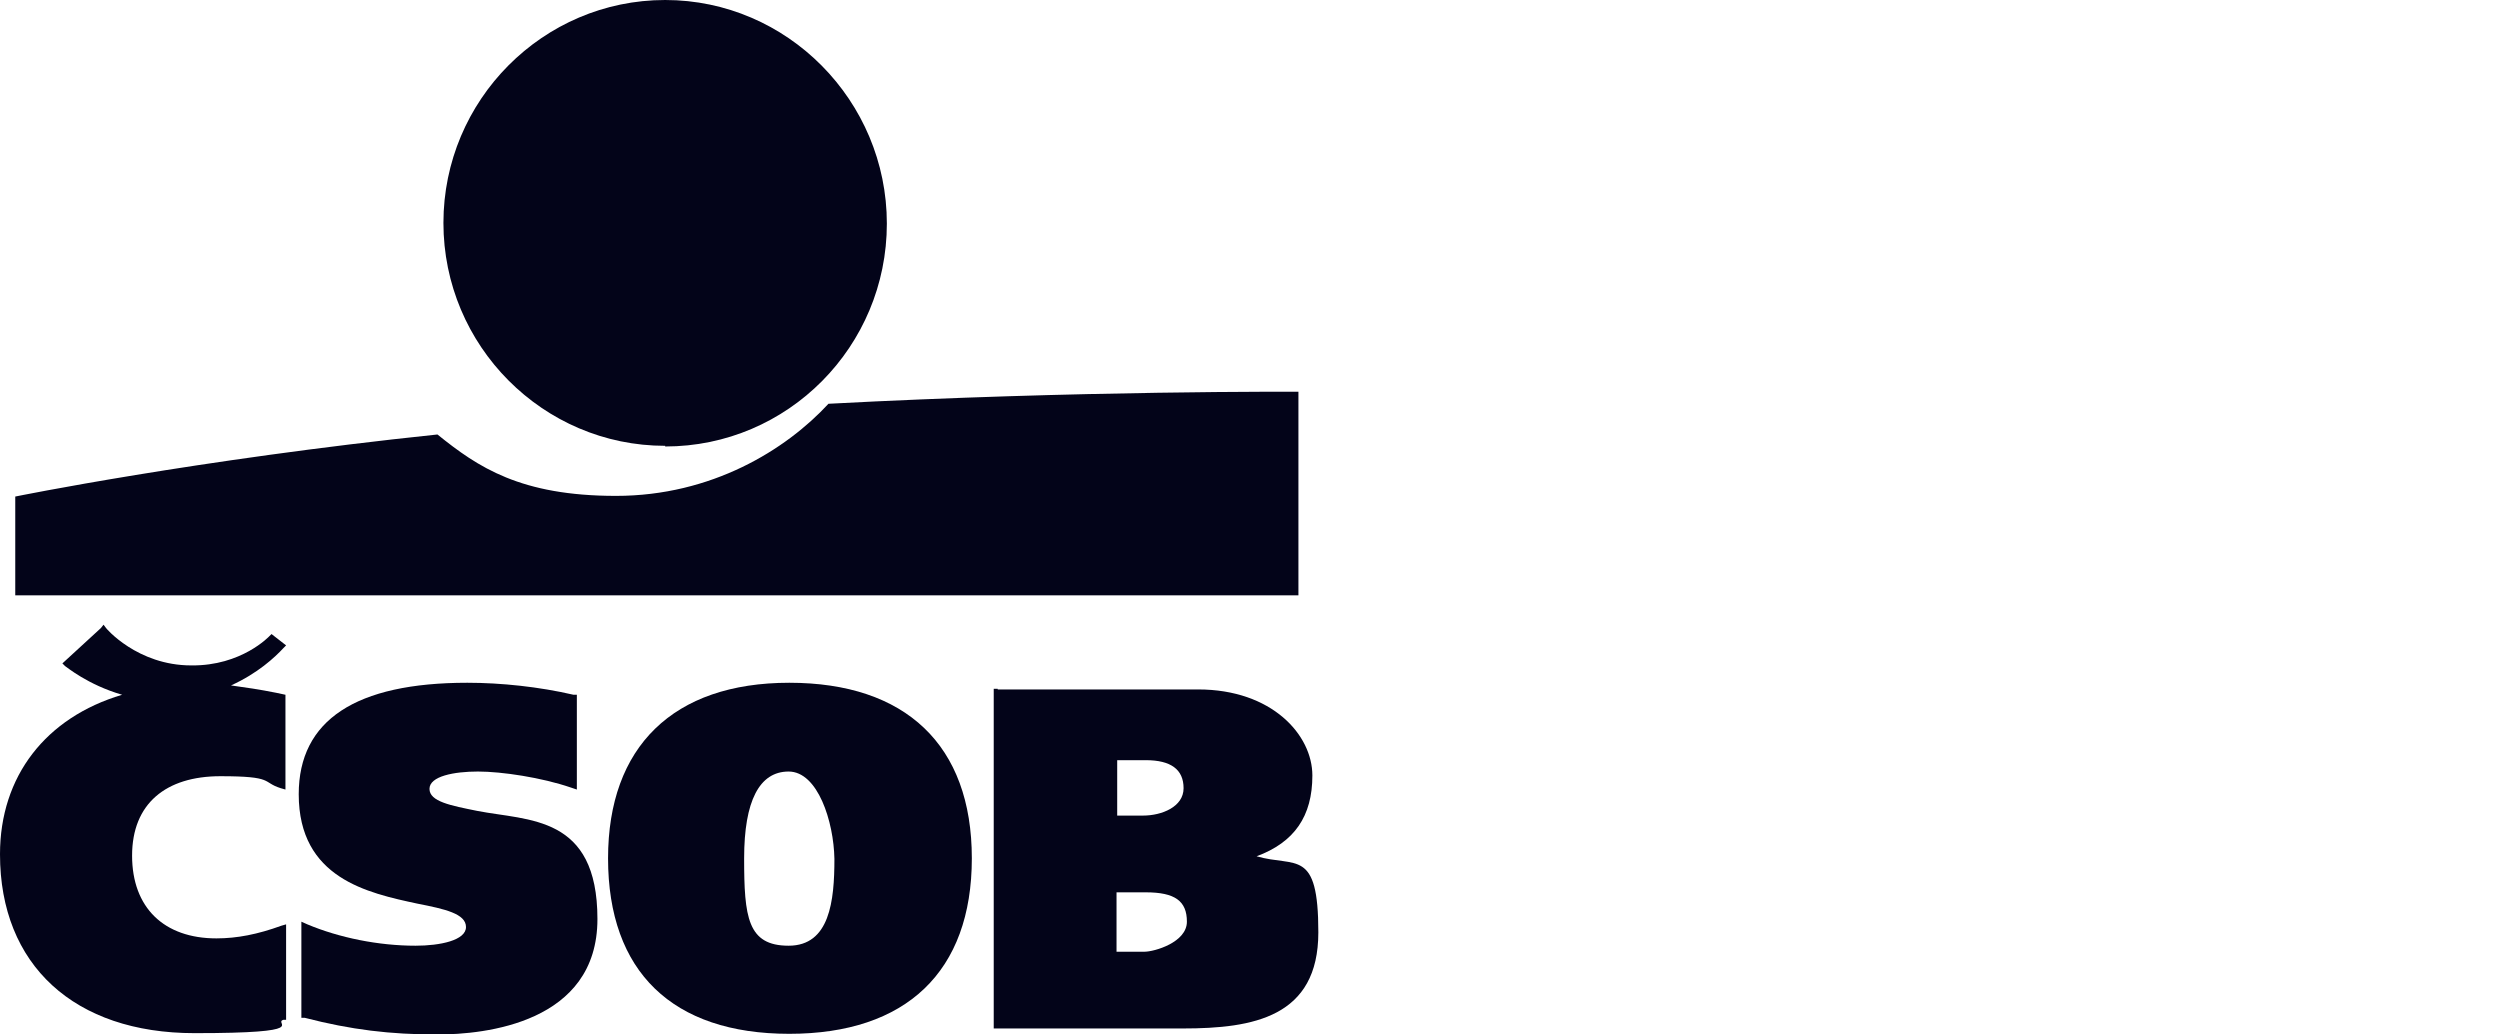 <svg width="116" height="48" viewBox="0 0 116 48" fill="none" xmlns="http://www.w3.org/2000/svg">
<path d="M30.863 20.717C36.561 20.717 41.15 16.072 41.15 10.374C41.15 4.676 36.53 0 30.863 0C25.195 0 20.575 4.645 20.575 10.343C20.575 16.041 25.195 20.686 30.863 20.686" fill="#030419"/>
<path d="M38.44 18.735C36.468 20.872 33.019 23.009 28.583 23.009C24.148 23.009 22.177 21.677 20.298 20.16C9.056 21.337 0.708 23.04 0.708 23.04V27.623H60.247V18.178C60.247 18.178 50.083 18.116 38.44 18.735Z" fill="#030419"/>
<path d="M53.163 35.272C54.333 35.272 54.918 35.706 54.918 36.573C54.918 37.44 53.902 37.843 53.039 37.843H51.838V35.272H53.194H53.163ZM53.163 41.404C54.518 41.404 55.072 41.806 55.072 42.766C55.072 43.727 53.563 44.16 53.101 44.16H51.807V41.404H53.163ZM46.294 31.959H46.109V47.721H54.888C58.152 47.721 61.171 47.195 61.171 43.262C61.171 39.329 60.124 40.258 58.306 39.732C60.062 39.081 60.894 37.873 60.894 35.984C60.894 34.096 59.015 31.99 55.596 31.99H46.294V31.959Z" fill="#030419"/>
<path d="M34.528 39.825C34.528 37.161 35.236 35.799 36.592 35.799C37.947 35.799 38.686 38.121 38.717 39.855C38.717 41.806 38.501 43.881 36.592 43.881C34.682 43.881 34.528 42.55 34.528 39.825ZM28.214 39.825C28.214 45.089 31.201 47.969 36.623 47.969C42.044 47.969 45.093 45.089 45.093 39.825C45.093 34.56 42.013 31.68 36.623 31.68C31.232 31.68 28.214 34.653 28.214 39.825Z" fill="#030419"/>
<path d="M13.861 36.852C13.861 40.754 17.064 41.435 19.374 41.93C20.637 42.178 21.622 42.395 21.622 43.014C21.622 43.633 20.421 43.881 19.282 43.881C17.557 43.881 15.739 43.51 14.261 42.89L13.984 42.766V47.226H14.138C16.294 47.783 18.111 48 20.298 48C22.485 48 27.721 47.474 27.721 42.643C27.721 37.812 24.518 38.09 22.146 37.626C20.914 37.378 19.928 37.192 19.928 36.604C19.928 36.016 21.068 35.799 22.177 35.799C23.286 35.799 25.134 36.077 26.489 36.542L26.766 36.635V32.237H26.612C25.011 31.866 23.255 31.68 21.684 31.68C16.509 31.68 13.861 33.414 13.861 36.852Z" fill="#030419"/>
<path d="M4.682 29.141L2.895 30.782L3.019 30.906C3.08 30.937 4.066 31.773 5.667 32.237C2.125 33.29 0 36.016 0 39.639C0 44.779 3.45 47.938 9.025 47.938C14.6 47.938 12.628 47.474 13.152 47.319H13.275V42.89L13.06 42.952C11.951 43.355 10.996 43.541 10.041 43.541C7.608 43.541 6.129 42.116 6.129 39.701C6.129 37.285 7.7 36.016 10.226 36.016C12.752 36.016 12.136 36.294 13.029 36.573L13.245 36.635V32.237L12.813 32.145C12.043 31.99 11.396 31.897 10.719 31.804C11.951 31.247 12.752 30.503 13.152 30.07L13.275 29.946L12.598 29.419L12.505 29.512C12.505 29.512 11.212 30.906 8.871 30.875C6.376 30.875 4.897 29.141 4.897 29.11L4.805 28.986" fill="#030419"/>
</svg>
